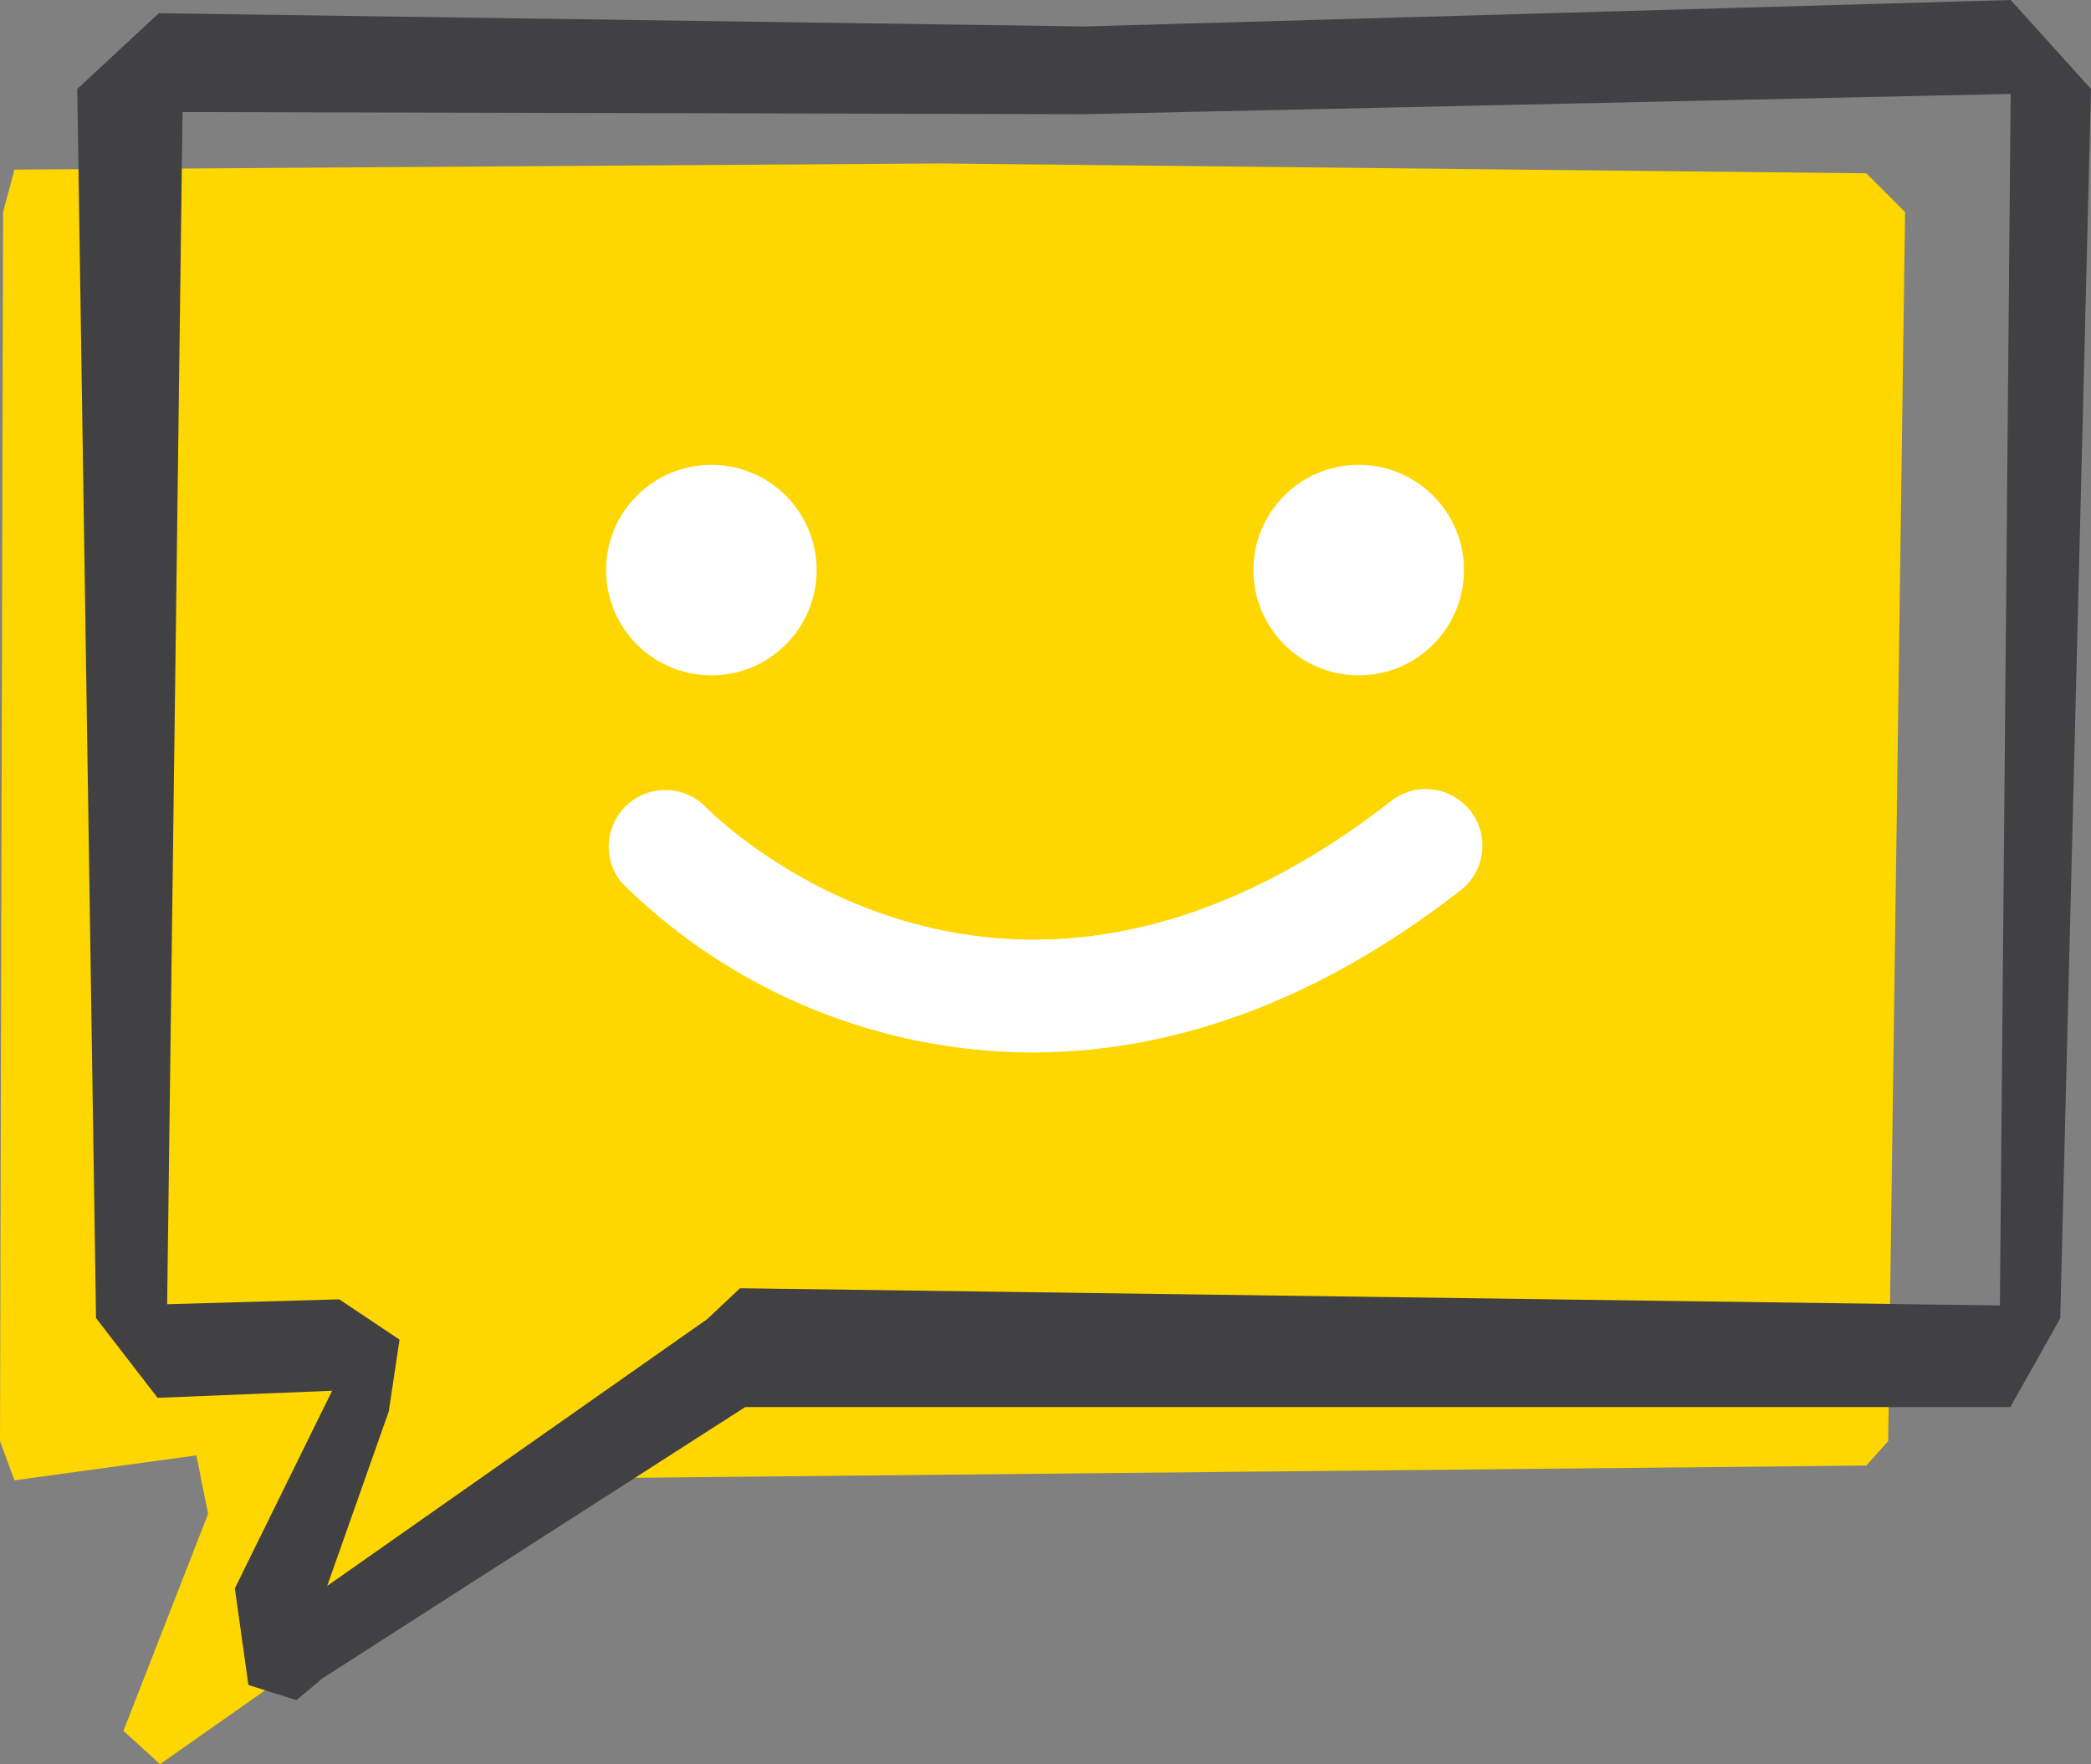 <svg id="Layer_1" data-name="Layer 1" xmlns="http://www.w3.org/2000/svg" viewBox="0 0 67.93 57.31"><rect x="0" y="0" width="67.93" height="57.31" fill="#808080" stroke="none"/><defs><style>.cls-1{fill:#fed600;}.cls-2{fill:#414042;}.cls-3{fill:#fff;}</style></defs><title>chat-bubble</title><polygon class="cls-1" points="0.1 6.89 0 46.82 0.47 48.09 6.38 47.28 6.76 49.18 4.01 56.23 5.2 57.31 18.74 47.8 19.35 48.02 60.63 47.61 61.34 46.82 61.89 6.89 60.63 5.63 30.55 5.31 0.47 5.51 0.1 6.89"/><path class="cls-2" d="M68,67.71l-1.56-.49L66,64.08l3.16-6.42-5.67.23-2-2.59L60.88,15.37l2.65-2.46,30.08,0.43,30.08-.86,2.61,2.89-1,39.94-1.62,2.88-41.1,0L68.85,67Zm-4.2-12.86,5.59-.16L71.35,56,71,58.33,69,64l12.35-8.67,1.06-1,40.93,0.56,0.35-39.36-30.08.66L64.3,16.12Z" transform="translate(-58.37 -12.48)"/><circle class="cls-3" cx="23.11" cy="18.52" r="3.42"/><circle class="cls-3" cx="44.14" cy="18.52" r="3.42"/><path class="cls-3" d="M91.92,46.67a19,19,0,0,1-13.35-5.51,1.84,1.84,0,0,1,2.65-2.54c0.4,0.42,9.74,9.76,22.41-.17a1.84,1.84,0,0,1,2.27,2.89C100.9,45.26,96.12,46.67,91.92,46.67Z" transform="translate(-58.37 -12.48)"/></svg>